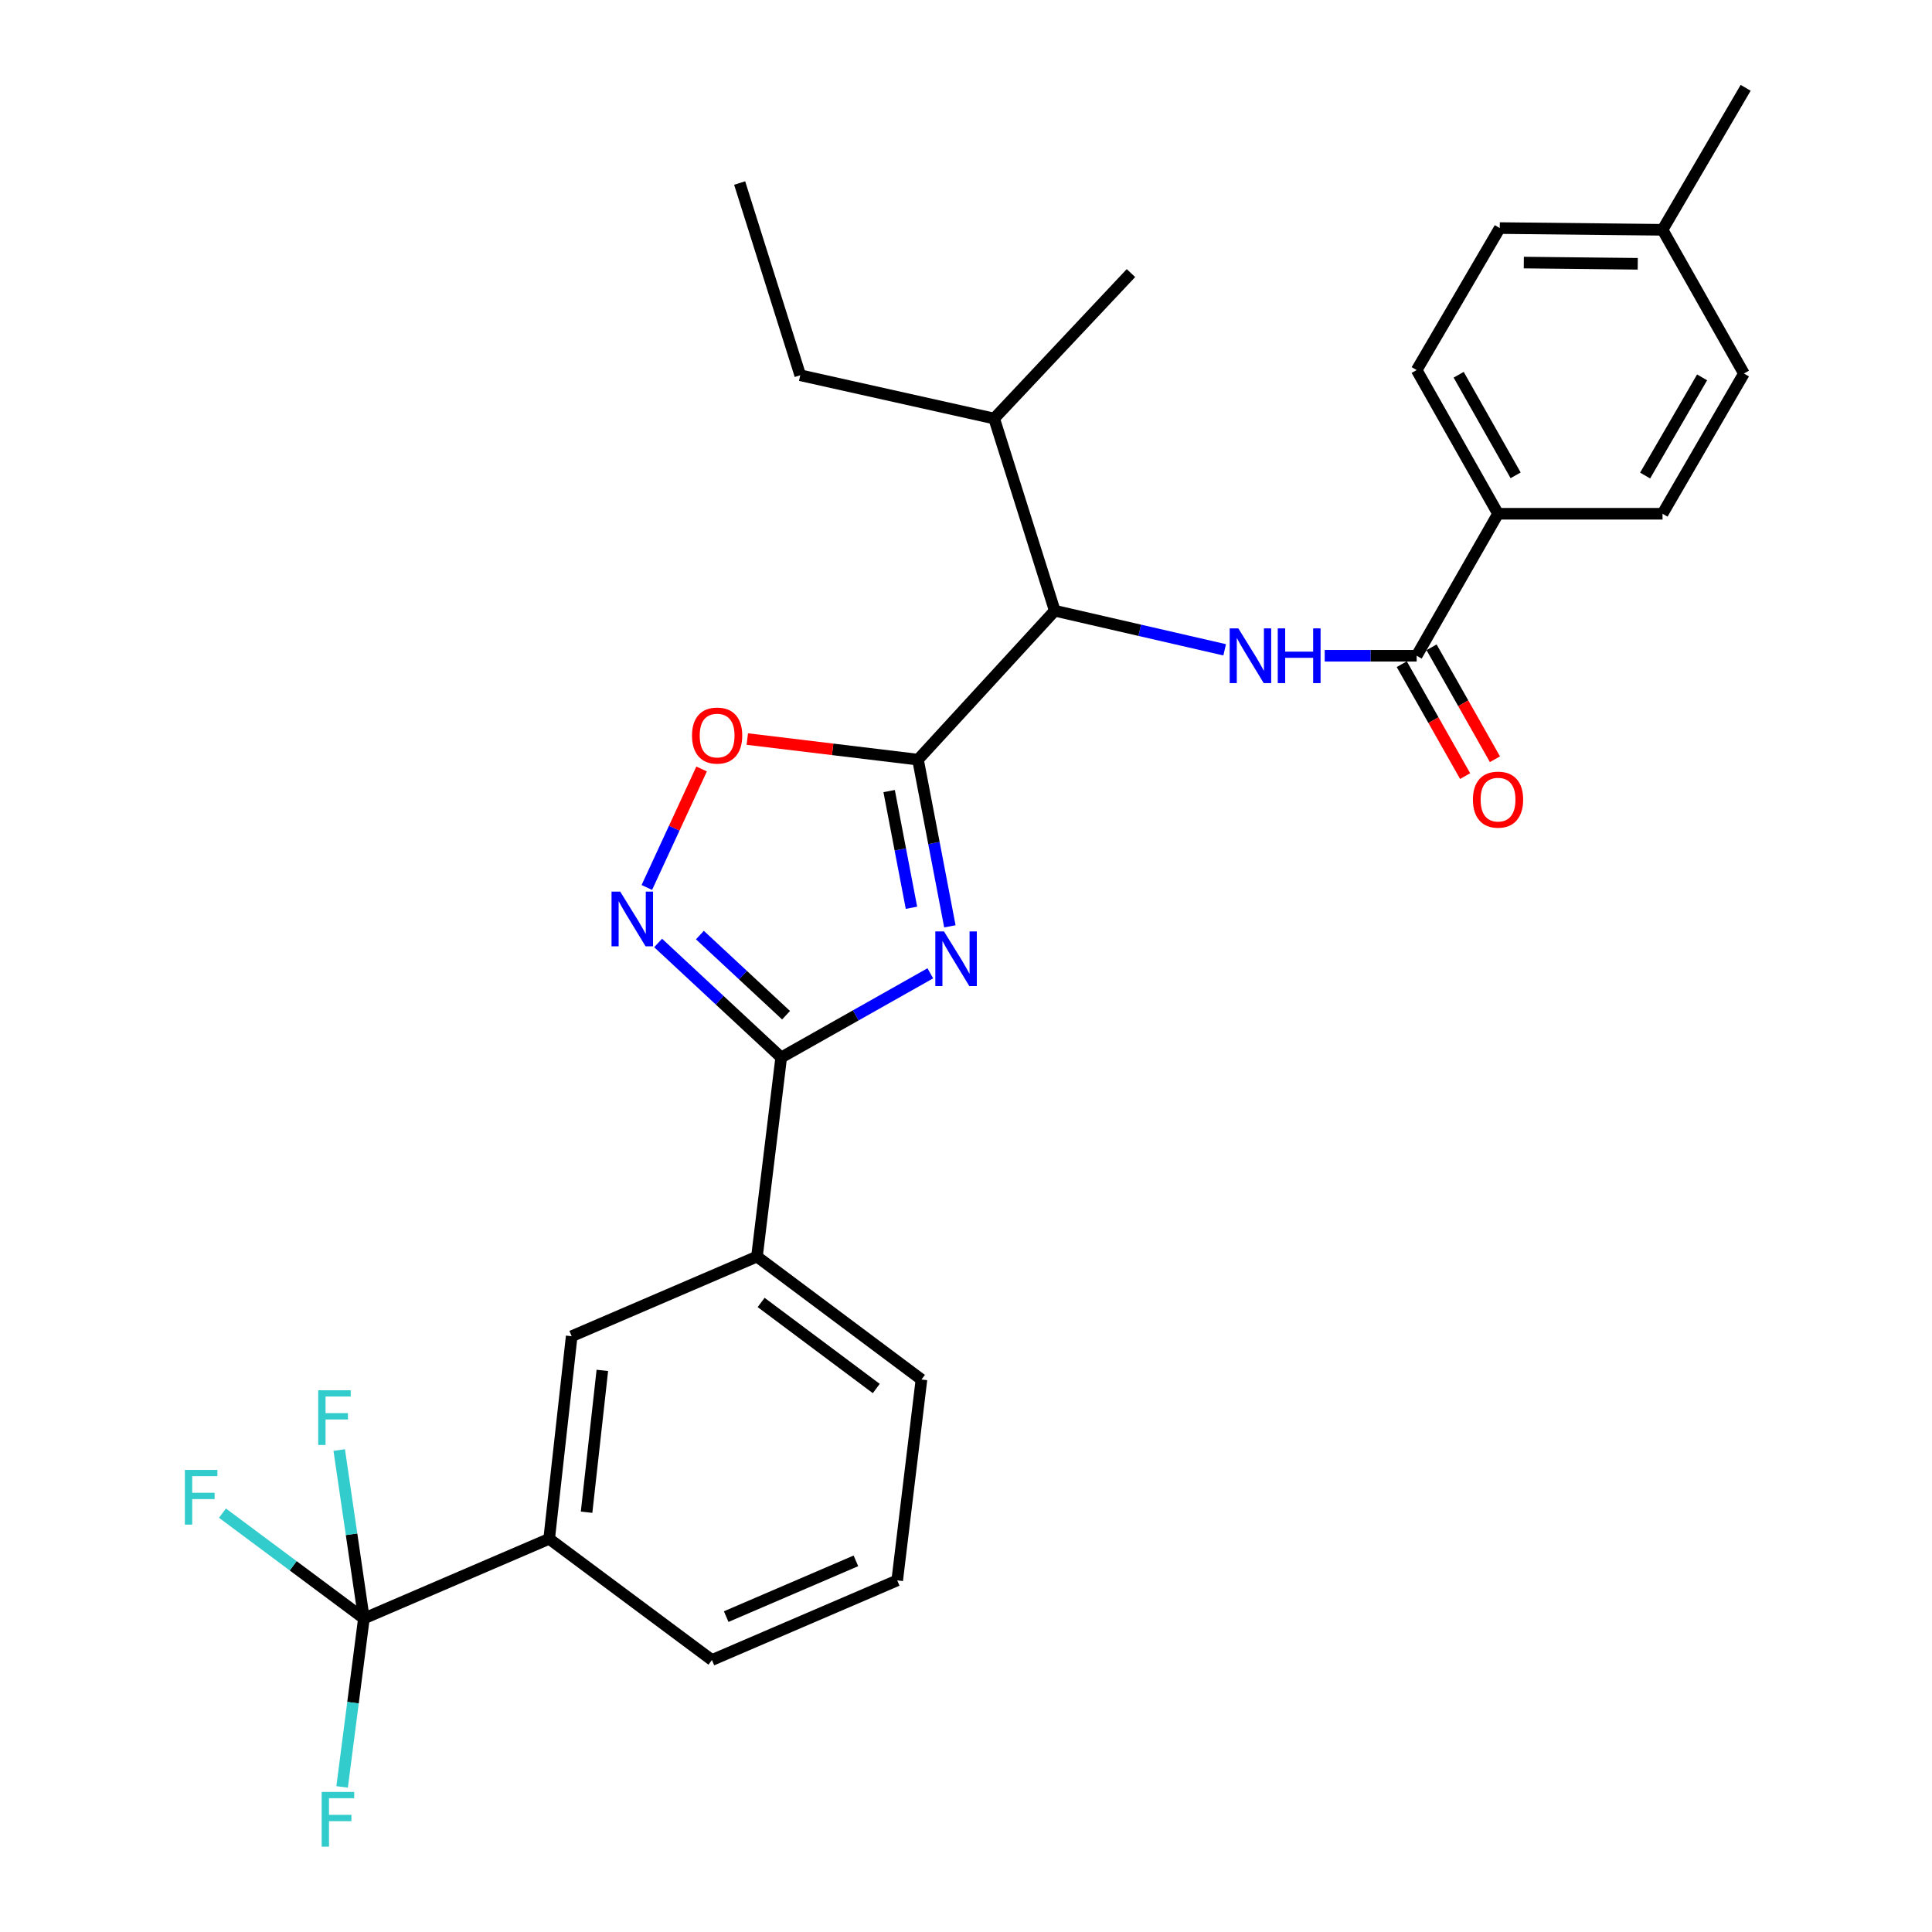 <?xml version='1.0' encoding='iso-8859-1'?>
<svg version='1.1' baseProfile='full'
              xmlns='http://www.w3.org/2000/svg'
                      xmlns:rdkit='http://www.rdkit.org/xml'
                      xmlns:xlink='http://www.w3.org/1999/xlink'
                  xml:space='preserve'
width='1000px' height='1000px' viewBox='0 0 1000 1000'>
<!-- END OF HEADER -->
<rect style='opacity:1.0;fill:#FFFFFF;stroke:none' width='1000' height='1000' x='0' y='0'> </rect>
<path class='bond-0' d='M 633.888,336.344 L 589.916,326.228' style='fill:none;fill-rule:evenodd;stroke:#0000FF;stroke-width:6px;stroke-linecap:butt;stroke-linejoin:miter;stroke-opacity:1' />
<path class='bond-0' d='M 589.916,326.228 L 545.944,316.113' style='fill:none;fill-rule:evenodd;stroke:#000000;stroke-width:6px;stroke-linecap:butt;stroke-linejoin:miter;stroke-opacity:1' />
<path class='bond-1' d='M 685.677,339.412 L 709.47,339.412' style='fill:none;fill-rule:evenodd;stroke:#0000FF;stroke-width:6px;stroke-linecap:butt;stroke-linejoin:miter;stroke-opacity:1' />
<path class='bond-1' d='M 709.47,339.412 L 733.263,339.412' style='fill:none;fill-rule:evenodd;stroke:#000000;stroke-width:6px;stroke-linecap:butt;stroke-linejoin:miter;stroke-opacity:1' />
<path class='bond-2' d='M 733.263,339.412 L 775.381,265.92' style='fill:none;fill-rule:evenodd;stroke:#000000;stroke-width:6px;stroke-linecap:butt;stroke-linejoin:miter;stroke-opacity:1' />
<path class='bond-3' d='M 725.551,343.779 L 741.951,372.744' style='fill:none;fill-rule:evenodd;stroke:#000000;stroke-width:6px;stroke-linecap:butt;stroke-linejoin:miter;stroke-opacity:1' />
<path class='bond-3' d='M 741.951,372.744 L 758.351,401.71' style='fill:none;fill-rule:evenodd;stroke:#FF0000;stroke-width:6px;stroke-linecap:butt;stroke-linejoin:miter;stroke-opacity:1' />
<path class='bond-3' d='M 740.976,335.046 L 757.376,364.011' style='fill:none;fill-rule:evenodd;stroke:#000000;stroke-width:6px;stroke-linecap:butt;stroke-linejoin:miter;stroke-opacity:1' />
<path class='bond-3' d='M 757.376,364.011 L 773.776,392.976' style='fill:none;fill-rule:evenodd;stroke:#FF0000;stroke-width:6px;stroke-linecap:butt;stroke-linejoin:miter;stroke-opacity:1' />
<path class='bond-4' d='M 404.347,547.342 L 442.937,525.562' style='fill:none;fill-rule:evenodd;stroke:#000000;stroke-width:6px;stroke-linecap:butt;stroke-linejoin:miter;stroke-opacity:1' />
<path class='bond-4' d='M 442.937,525.562 L 481.527,503.782' style='fill:none;fill-rule:evenodd;stroke:#0000FF;stroke-width:6px;stroke-linecap:butt;stroke-linejoin:miter;stroke-opacity:1' />
<path class='bond-5' d='M 404.347,547.342 L 372.495,517.712' style='fill:none;fill-rule:evenodd;stroke:#000000;stroke-width:6px;stroke-linecap:butt;stroke-linejoin:miter;stroke-opacity:1' />
<path class='bond-5' d='M 372.495,517.712 L 340.642,488.081' style='fill:none;fill-rule:evenodd;stroke:#0000FF;stroke-width:6px;stroke-linecap:butt;stroke-linejoin:miter;stroke-opacity:1' />
<path class='bond-5' d='M 406.864,525.475 L 384.568,504.733' style='fill:none;fill-rule:evenodd;stroke:#000000;stroke-width:6px;stroke-linecap:butt;stroke-linejoin:miter;stroke-opacity:1' />
<path class='bond-5' d='M 384.568,504.733 L 362.271,483.992' style='fill:none;fill-rule:evenodd;stroke:#0000FF;stroke-width:6px;stroke-linecap:butt;stroke-linejoin:miter;stroke-opacity:1' />
<path class='bond-6' d='M 404.347,547.342 L 391.801,650.406' style='fill:none;fill-rule:evenodd;stroke:#000000;stroke-width:6px;stroke-linecap:butt;stroke-linejoin:miter;stroke-opacity:1' />
<path class='bond-7' d='M 491.655,479.47 L 483.403,436.33' style='fill:none;fill-rule:evenodd;stroke:#0000FF;stroke-width:6px;stroke-linecap:butt;stroke-linejoin:miter;stroke-opacity:1' />
<path class='bond-7' d='M 483.403,436.33 L 475.151,393.189' style='fill:none;fill-rule:evenodd;stroke:#000000;stroke-width:6px;stroke-linecap:butt;stroke-linejoin:miter;stroke-opacity:1' />
<path class='bond-7' d='M 471.769,469.858 L 465.993,439.66' style='fill:none;fill-rule:evenodd;stroke:#0000FF;stroke-width:6px;stroke-linecap:butt;stroke-linejoin:miter;stroke-opacity:1' />
<path class='bond-7' d='M 465.993,439.66 L 460.216,409.462' style='fill:none;fill-rule:evenodd;stroke:#000000;stroke-width:6px;stroke-linecap:butt;stroke-linejoin:miter;stroke-opacity:1' />
<path class='bond-8' d='M 475.151,393.189 L 430.975,387.859' style='fill:none;fill-rule:evenodd;stroke:#000000;stroke-width:6px;stroke-linecap:butt;stroke-linejoin:miter;stroke-opacity:1' />
<path class='bond-8' d='M 430.975,387.859 L 386.799,382.528' style='fill:none;fill-rule:evenodd;stroke:#FF0000;stroke-width:6px;stroke-linecap:butt;stroke-linejoin:miter;stroke-opacity:1' />
<path class='bond-9' d='M 475.151,393.189 L 545.944,316.113' style='fill:none;fill-rule:evenodd;stroke:#000000;stroke-width:6px;stroke-linecap:butt;stroke-linejoin:miter;stroke-opacity:1' />
<path class='bond-10' d='M 363.149,398.02 L 348.976,428.682' style='fill:none;fill-rule:evenodd;stroke:#FF0000;stroke-width:6px;stroke-linecap:butt;stroke-linejoin:miter;stroke-opacity:1' />
<path class='bond-10' d='M 348.976,428.682 L 334.804,459.345' style='fill:none;fill-rule:evenodd;stroke:#0000FF;stroke-width:6px;stroke-linecap:butt;stroke-linejoin:miter;stroke-opacity:1' />
<path class='bond-11' d='M 188.352,837.715 L 284.247,796.494' style='fill:none;fill-rule:evenodd;stroke:#000000;stroke-width:6px;stroke-linecap:butt;stroke-linejoin:miter;stroke-opacity:1' />
<path class='bond-12' d='M 188.352,837.715 L 181.965,794.129' style='fill:none;fill-rule:evenodd;stroke:#000000;stroke-width:6px;stroke-linecap:butt;stroke-linejoin:miter;stroke-opacity:1' />
<path class='bond-12' d='M 181.965,794.129 L 175.578,750.542' style='fill:none;fill-rule:evenodd;stroke:#33CCCC;stroke-width:6px;stroke-linecap:butt;stroke-linejoin:miter;stroke-opacity:1' />
<path class='bond-13' d='M 188.352,837.715 L 151.752,810.459' style='fill:none;fill-rule:evenodd;stroke:#000000;stroke-width:6px;stroke-linecap:butt;stroke-linejoin:miter;stroke-opacity:1' />
<path class='bond-13' d='M 151.752,810.459 L 115.153,783.203' style='fill:none;fill-rule:evenodd;stroke:#33CCCC;stroke-width:6px;stroke-linecap:butt;stroke-linejoin:miter;stroke-opacity:1' />
<path class='bond-14' d='M 188.352,837.715 L 182.716,881.305' style='fill:none;fill-rule:evenodd;stroke:#000000;stroke-width:6px;stroke-linecap:butt;stroke-linejoin:miter;stroke-opacity:1' />
<path class='bond-14' d='M 182.716,881.305 L 177.08,924.895' style='fill:none;fill-rule:evenodd;stroke:#33CCCC;stroke-width:6px;stroke-linecap:butt;stroke-linejoin:miter;stroke-opacity:1' />
<path class='bond-15' d='M 284.247,796.494 L 295.906,691.628' style='fill:none;fill-rule:evenodd;stroke:#000000;stroke-width:6px;stroke-linecap:butt;stroke-linejoin:miter;stroke-opacity:1' />
<path class='bond-15' d='M 303.613,782.722 L 311.774,709.316' style='fill:none;fill-rule:evenodd;stroke:#000000;stroke-width:6px;stroke-linecap:butt;stroke-linejoin:miter;stroke-opacity:1' />
<path class='bond-16' d='M 284.247,796.494 L 368.492,859.222' style='fill:none;fill-rule:evenodd;stroke:#000000;stroke-width:6px;stroke-linecap:butt;stroke-linejoin:miter;stroke-opacity:1' />
<path class='bond-17' d='M 295.906,691.628 L 391.801,650.406' style='fill:none;fill-rule:evenodd;stroke:#000000;stroke-width:6px;stroke-linecap:butt;stroke-linejoin:miter;stroke-opacity:1' />
<path class='bond-18' d='M 391.801,650.406 L 476.943,714.041' style='fill:none;fill-rule:evenodd;stroke:#000000;stroke-width:6px;stroke-linecap:butt;stroke-linejoin:miter;stroke-opacity:1' />
<path class='bond-18' d='M 393.961,674.149 L 453.56,718.693' style='fill:none;fill-rule:evenodd;stroke:#000000;stroke-width:6px;stroke-linecap:butt;stroke-linejoin:miter;stroke-opacity:1' />
<path class='bond-19' d='M 368.492,859.222 L 464.397,818.001' style='fill:none;fill-rule:evenodd;stroke:#000000;stroke-width:6px;stroke-linecap:butt;stroke-linejoin:miter;stroke-opacity:1' />
<path class='bond-19' d='M 375.879,836.754 L 443.012,807.899' style='fill:none;fill-rule:evenodd;stroke:#000000;stroke-width:6px;stroke-linecap:butt;stroke-linejoin:miter;stroke-opacity:1' />
<path class='bond-20' d='M 464.397,818.001 L 476.943,714.041' style='fill:none;fill-rule:evenodd;stroke:#000000;stroke-width:6px;stroke-linecap:butt;stroke-linejoin:miter;stroke-opacity:1' />
<path class='bond-21' d='M 545.944,316.113 L 514.58,216.634' style='fill:none;fill-rule:evenodd;stroke:#000000;stroke-width:6px;stroke-linecap:butt;stroke-linejoin:miter;stroke-opacity:1' />
<path class='bond-22' d='M 514.58,216.634 L 414.204,194.231' style='fill:none;fill-rule:evenodd;stroke:#000000;stroke-width:6px;stroke-linecap:butt;stroke-linejoin:miter;stroke-opacity:1' />
<path class='bond-23' d='M 514.58,216.634 L 585.383,141.349' style='fill:none;fill-rule:evenodd;stroke:#000000;stroke-width:6px;stroke-linecap:butt;stroke-linejoin:miter;stroke-opacity:1' />
<path class='bond-24' d='M 414.204,194.231 L 382.84,94.741' style='fill:none;fill-rule:evenodd;stroke:#000000;stroke-width:6px;stroke-linecap:butt;stroke-linejoin:miter;stroke-opacity:1' />
<path class='bond-25' d='M 775.381,265.92 L 733.263,191.542' style='fill:none;fill-rule:evenodd;stroke:#000000;stroke-width:6px;stroke-linecap:butt;stroke-linejoin:miter;stroke-opacity:1' />
<path class='bond-25' d='M 784.488,246.029 L 755.005,193.965' style='fill:none;fill-rule:evenodd;stroke:#000000;stroke-width:6px;stroke-linecap:butt;stroke-linejoin:miter;stroke-opacity:1' />
<path class='bond-26' d='M 775.381,265.92 L 860.523,265.92' style='fill:none;fill-rule:evenodd;stroke:#000000;stroke-width:6px;stroke-linecap:butt;stroke-linejoin:miter;stroke-opacity:1' />
<path class='bond-27' d='M 733.263,191.542 L 776.277,118.05' style='fill:none;fill-rule:evenodd;stroke:#000000;stroke-width:6px;stroke-linecap:butt;stroke-linejoin:miter;stroke-opacity:1' />
<path class='bond-28' d='M 860.523,265.92 L 902.65,193.334' style='fill:none;fill-rule:evenodd;stroke:#000000;stroke-width:6px;stroke-linecap:butt;stroke-linejoin:miter;stroke-opacity:1' />
<path class='bond-28' d='M 851.511,246.135 L 881,195.325' style='fill:none;fill-rule:evenodd;stroke:#000000;stroke-width:6px;stroke-linecap:butt;stroke-linejoin:miter;stroke-opacity:1' />
<path class='bond-29' d='M 902.65,193.334 L 860.523,118.946' style='fill:none;fill-rule:evenodd;stroke:#000000;stroke-width:6px;stroke-linecap:butt;stroke-linejoin:miter;stroke-opacity:1' />
<path class='bond-30' d='M 776.277,118.05 L 860.523,118.946' style='fill:none;fill-rule:evenodd;stroke:#000000;stroke-width:6px;stroke-linecap:butt;stroke-linejoin:miter;stroke-opacity:1' />
<path class='bond-30' d='M 788.725,135.909 L 847.697,136.536' style='fill:none;fill-rule:evenodd;stroke:#000000;stroke-width:6px;stroke-linecap:butt;stroke-linejoin:miter;stroke-opacity:1' />
<path class='bond-31' d='M 860.523,118.946 L 903.546,45.455' style='fill:none;fill-rule:evenodd;stroke:#000000;stroke-width:6px;stroke-linecap:butt;stroke-linejoin:miter;stroke-opacity:1' />
<path  class='atom-0' d='M 640.966 325.252
L 650.246 340.252
Q 651.166 341.732, 652.646 344.412
Q 654.126 347.092, 654.206 347.252
L 654.206 325.252
L 657.966 325.252
L 657.966 353.572
L 654.086 353.572
L 644.126 337.172
Q 642.966 335.252, 641.726 333.052
Q 640.526 330.852, 640.166 330.172
L 640.166 353.572
L 636.486 353.572
L 636.486 325.252
L 640.966 325.252
' fill='#0000FF'/>
<path  class='atom-0' d='M 661.366 325.252
L 665.206 325.252
L 665.206 337.292
L 679.686 337.292
L 679.686 325.252
L 683.526 325.252
L 683.526 353.572
L 679.686 353.572
L 679.686 340.492
L 665.206 340.492
L 665.206 353.572
L 661.366 353.572
L 661.366 325.252
' fill='#0000FF'/>
<path  class='atom-3' d='M 488.605 482.093
L 497.885 497.093
Q 498.805 498.573, 500.285 501.253
Q 501.765 503.933, 501.845 504.093
L 501.845 482.093
L 505.605 482.093
L 505.605 510.413
L 501.725 510.413
L 491.765 494.013
Q 490.605 492.093, 489.365 489.893
Q 488.165 487.693, 487.805 487.013
L 487.805 510.413
L 484.125 510.413
L 484.125 482.093
L 488.605 482.093
' fill='#0000FF'/>
<path  class='atom-5' d='M 358.181 380.724
Q 358.181 373.924, 361.541 370.124
Q 364.901 366.324, 371.181 366.324
Q 377.461 366.324, 380.821 370.124
Q 384.181 373.924, 384.181 380.724
Q 384.181 387.604, 380.781 391.524
Q 377.381 395.404, 371.181 395.404
Q 364.941 395.404, 361.541 391.524
Q 358.181 387.644, 358.181 380.724
M 371.181 392.204
Q 375.501 392.204, 377.821 389.324
Q 380.181 386.404, 380.181 380.724
Q 380.181 375.164, 377.821 372.364
Q 375.501 369.524, 371.181 369.524
Q 366.861 369.524, 364.501 372.324
Q 362.181 375.124, 362.181 380.724
Q 362.181 386.444, 364.501 389.324
Q 366.861 392.204, 371.181 392.204
' fill='#FF0000'/>
<path  class='atom-6' d='M 321.011 461.482
L 330.291 476.482
Q 331.211 477.962, 332.691 480.642
Q 334.171 483.322, 334.251 483.482
L 334.251 461.482
L 338.011 461.482
L 338.011 489.802
L 334.131 489.802
L 324.171 473.402
Q 323.011 471.482, 321.771 469.282
Q 320.571 467.082, 320.211 466.402
L 320.211 489.802
L 316.531 489.802
L 316.531 461.482
L 321.011 461.482
' fill='#0000FF'/>
<path  class='atom-10' d='M 164.698 719.595
L 181.538 719.595
L 181.538 722.835
L 168.498 722.835
L 168.498 731.435
L 180.098 731.435
L 180.098 734.715
L 168.498 734.715
L 168.498 747.915
L 164.698 747.915
L 164.698 719.595
' fill='#33CCCC'/>
<path  class='atom-11' d='M 95.687 760.817
L 112.527 760.817
L 112.527 764.057
L 99.487 764.057
L 99.487 772.657
L 111.087 772.657
L 111.087 775.937
L 99.487 775.937
L 99.487 789.137
L 95.687 789.137
L 95.687 760.817
' fill='#33CCCC'/>
<path  class='atom-12' d='M 166.49 927.515
L 183.33 927.515
L 183.33 930.755
L 170.29 930.755
L 170.29 939.355
L 181.89 939.355
L 181.89 942.635
L 170.29 942.635
L 170.29 955.835
L 166.49 955.835
L 166.49 927.515
' fill='#33CCCC'/>
<path  class='atom-23' d='M 762.381 413.88
Q 762.381 407.08, 765.741 403.28
Q 769.101 399.48, 775.381 399.48
Q 781.661 399.48, 785.021 403.28
Q 788.381 407.08, 788.381 413.88
Q 788.381 420.76, 784.981 424.68
Q 781.581 428.56, 775.381 428.56
Q 769.141 428.56, 765.741 424.68
Q 762.381 420.8, 762.381 413.88
M 775.381 425.36
Q 779.701 425.36, 782.021 422.48
Q 784.381 419.56, 784.381 413.88
Q 784.381 408.32, 782.021 405.52
Q 779.701 402.68, 775.381 402.68
Q 771.061 402.68, 768.701 405.48
Q 766.381 408.28, 766.381 413.88
Q 766.381 419.6, 768.701 422.48
Q 771.061 425.36, 775.381 425.36
' fill='#FF0000'/>
</svg>
